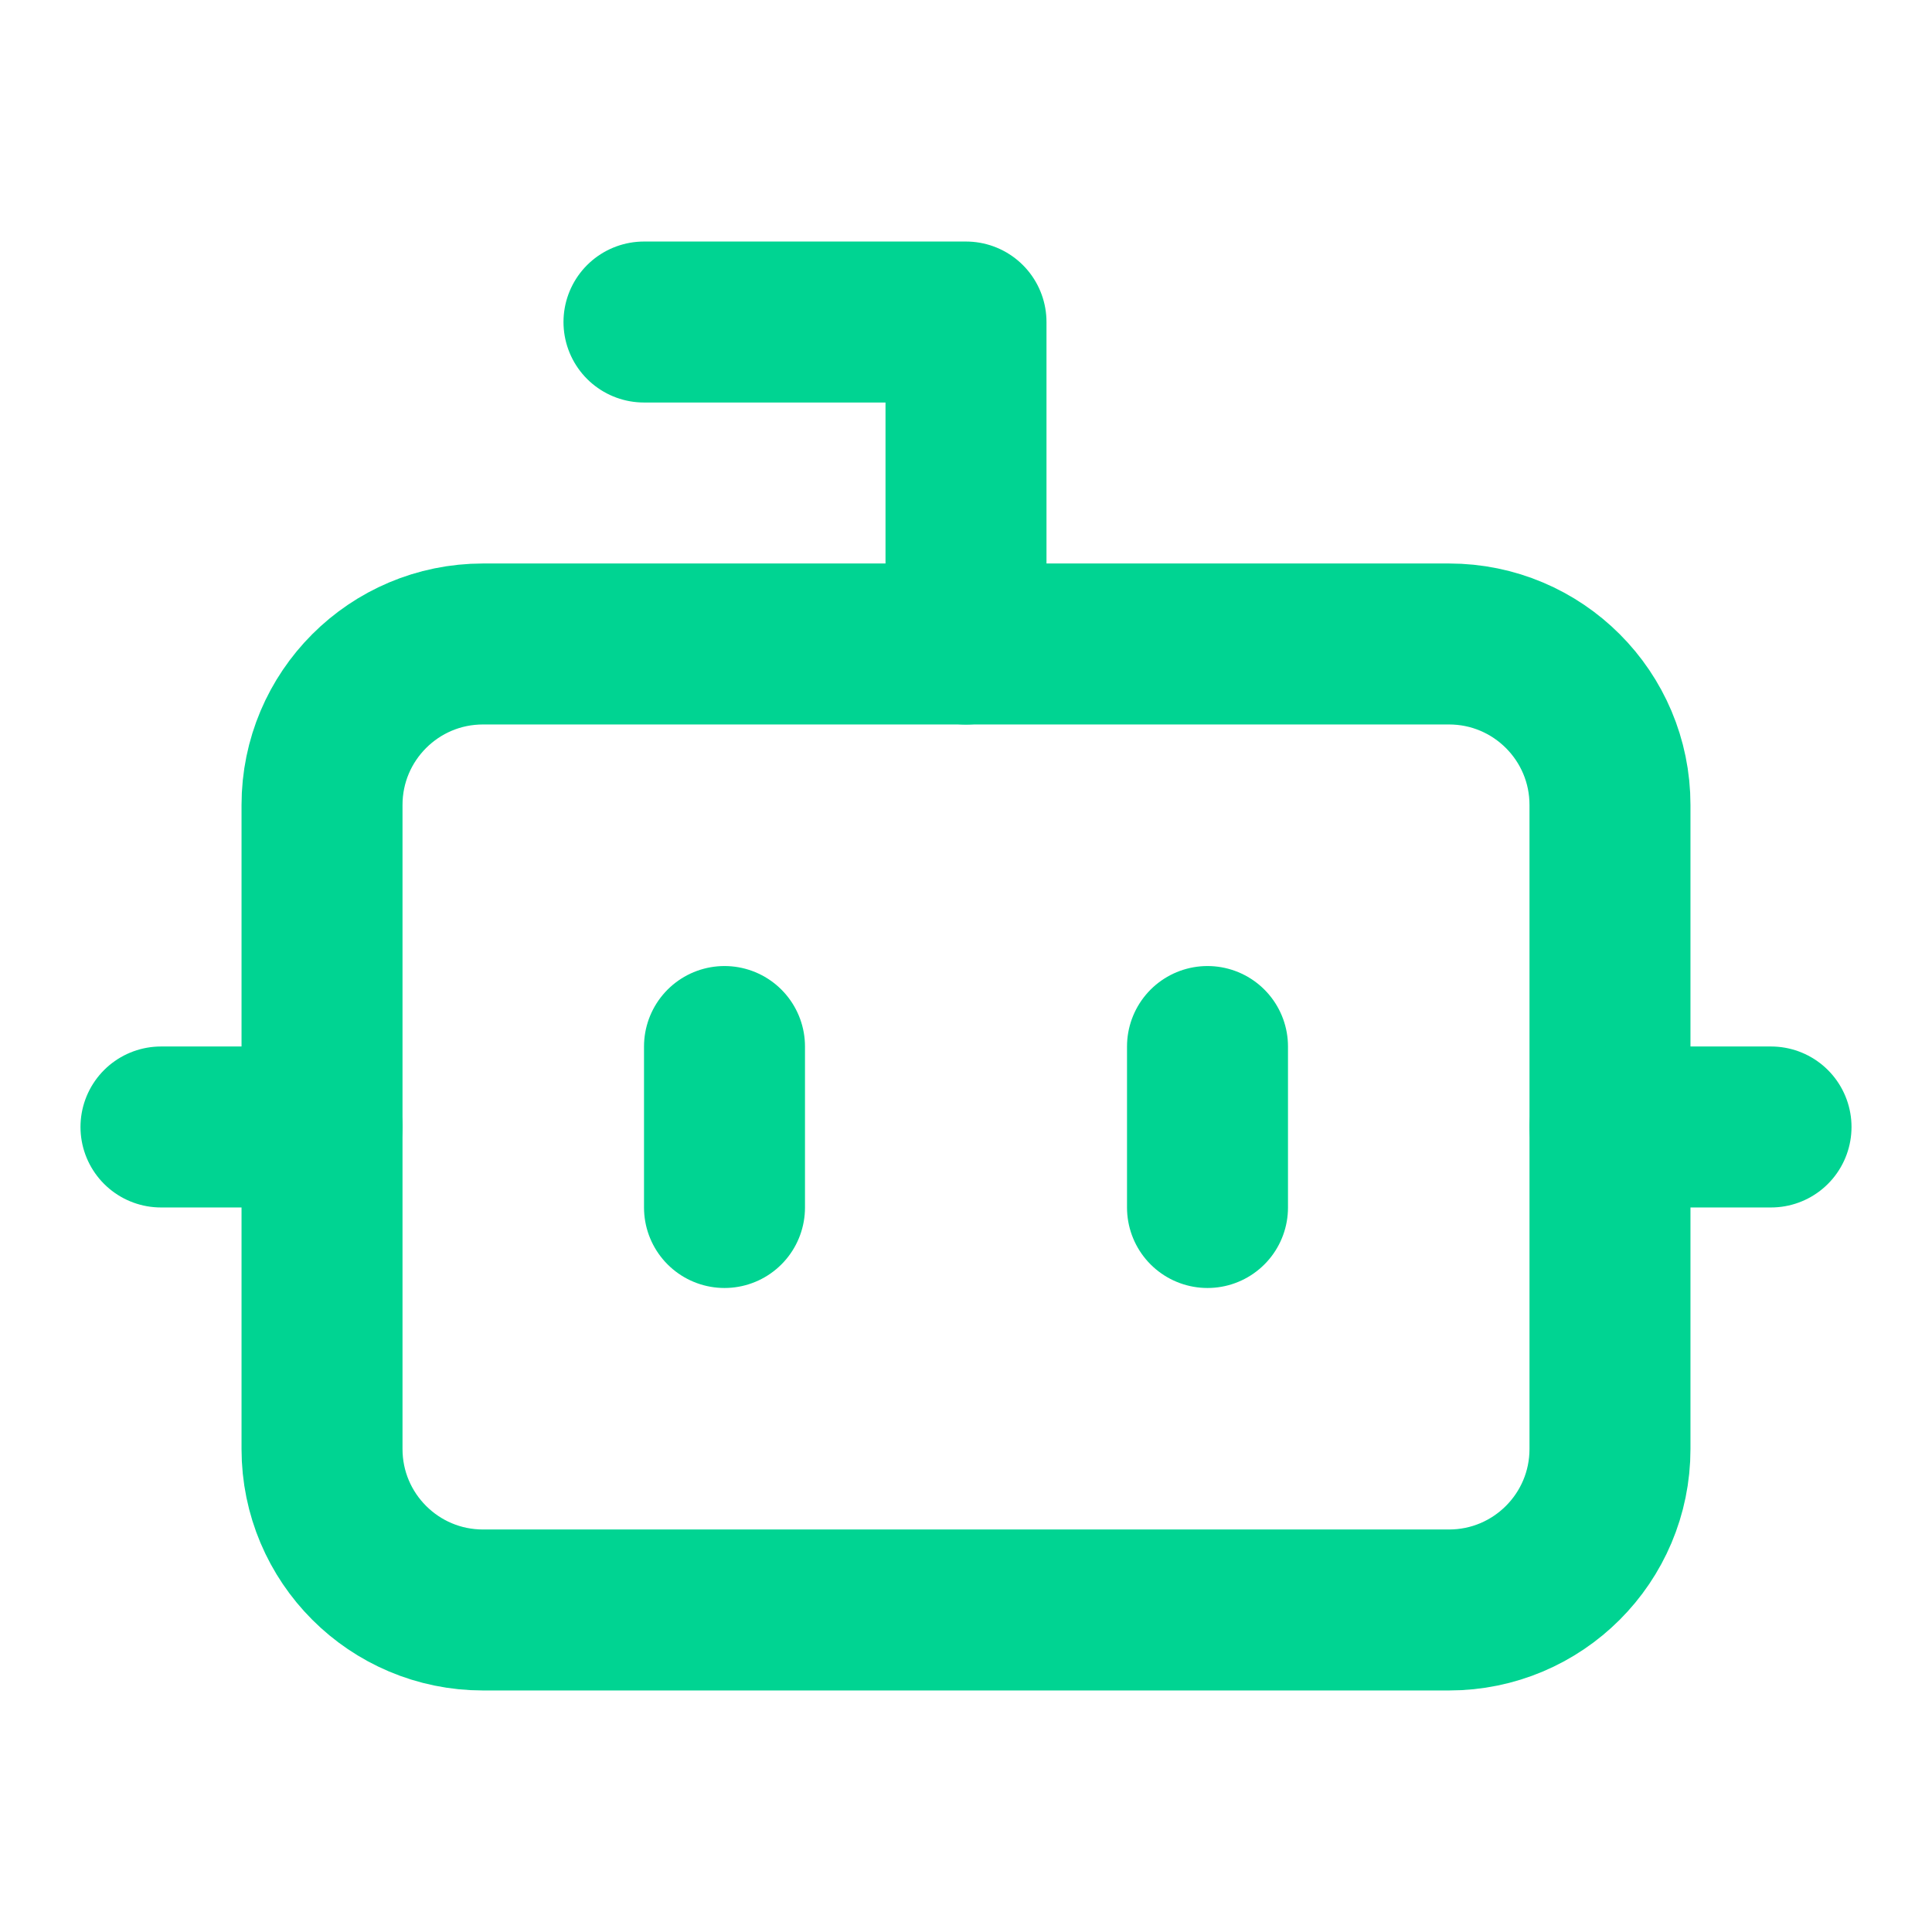 <svg width="28" height="28" viewBox="0 0 28 28" fill="none" xmlns="http://www.w3.org/2000/svg">
<path d="M14 9.334V4.667H9.333" stroke="#00D492" stroke-width="2.333" stroke-linecap="round" stroke-linejoin="round"/>
<path d="M21 9.333H7C5.711 9.333 4.667 10.378 4.667 11.666V21C4.667 22.288 5.711 23.333 7 23.333H21C22.289 23.333 23.333 22.288 23.333 21V11.666C23.333 10.378 22.289 9.333 21 9.333Z" stroke="#00D492" stroke-width="2.333" stroke-linecap="round" stroke-linejoin="round"/>
<path d="M2.333 16.333H4.667" stroke="#00D492" stroke-width="2.333" stroke-linecap="round" stroke-linejoin="round"/>
<path d="M23.333 16.333H25.667" stroke="#00D492" stroke-width="2.333" stroke-linecap="round" stroke-linejoin="round"/>
<path d="M17.5 15.167V17.5" stroke="#00D492" stroke-width="2.333" stroke-linecap="round" stroke-linejoin="round"/>
<path d="M10.5 15.167V17.5" stroke="#00D492" stroke-width="2.333" stroke-linecap="round" stroke-linejoin="round"/>
</svg>
